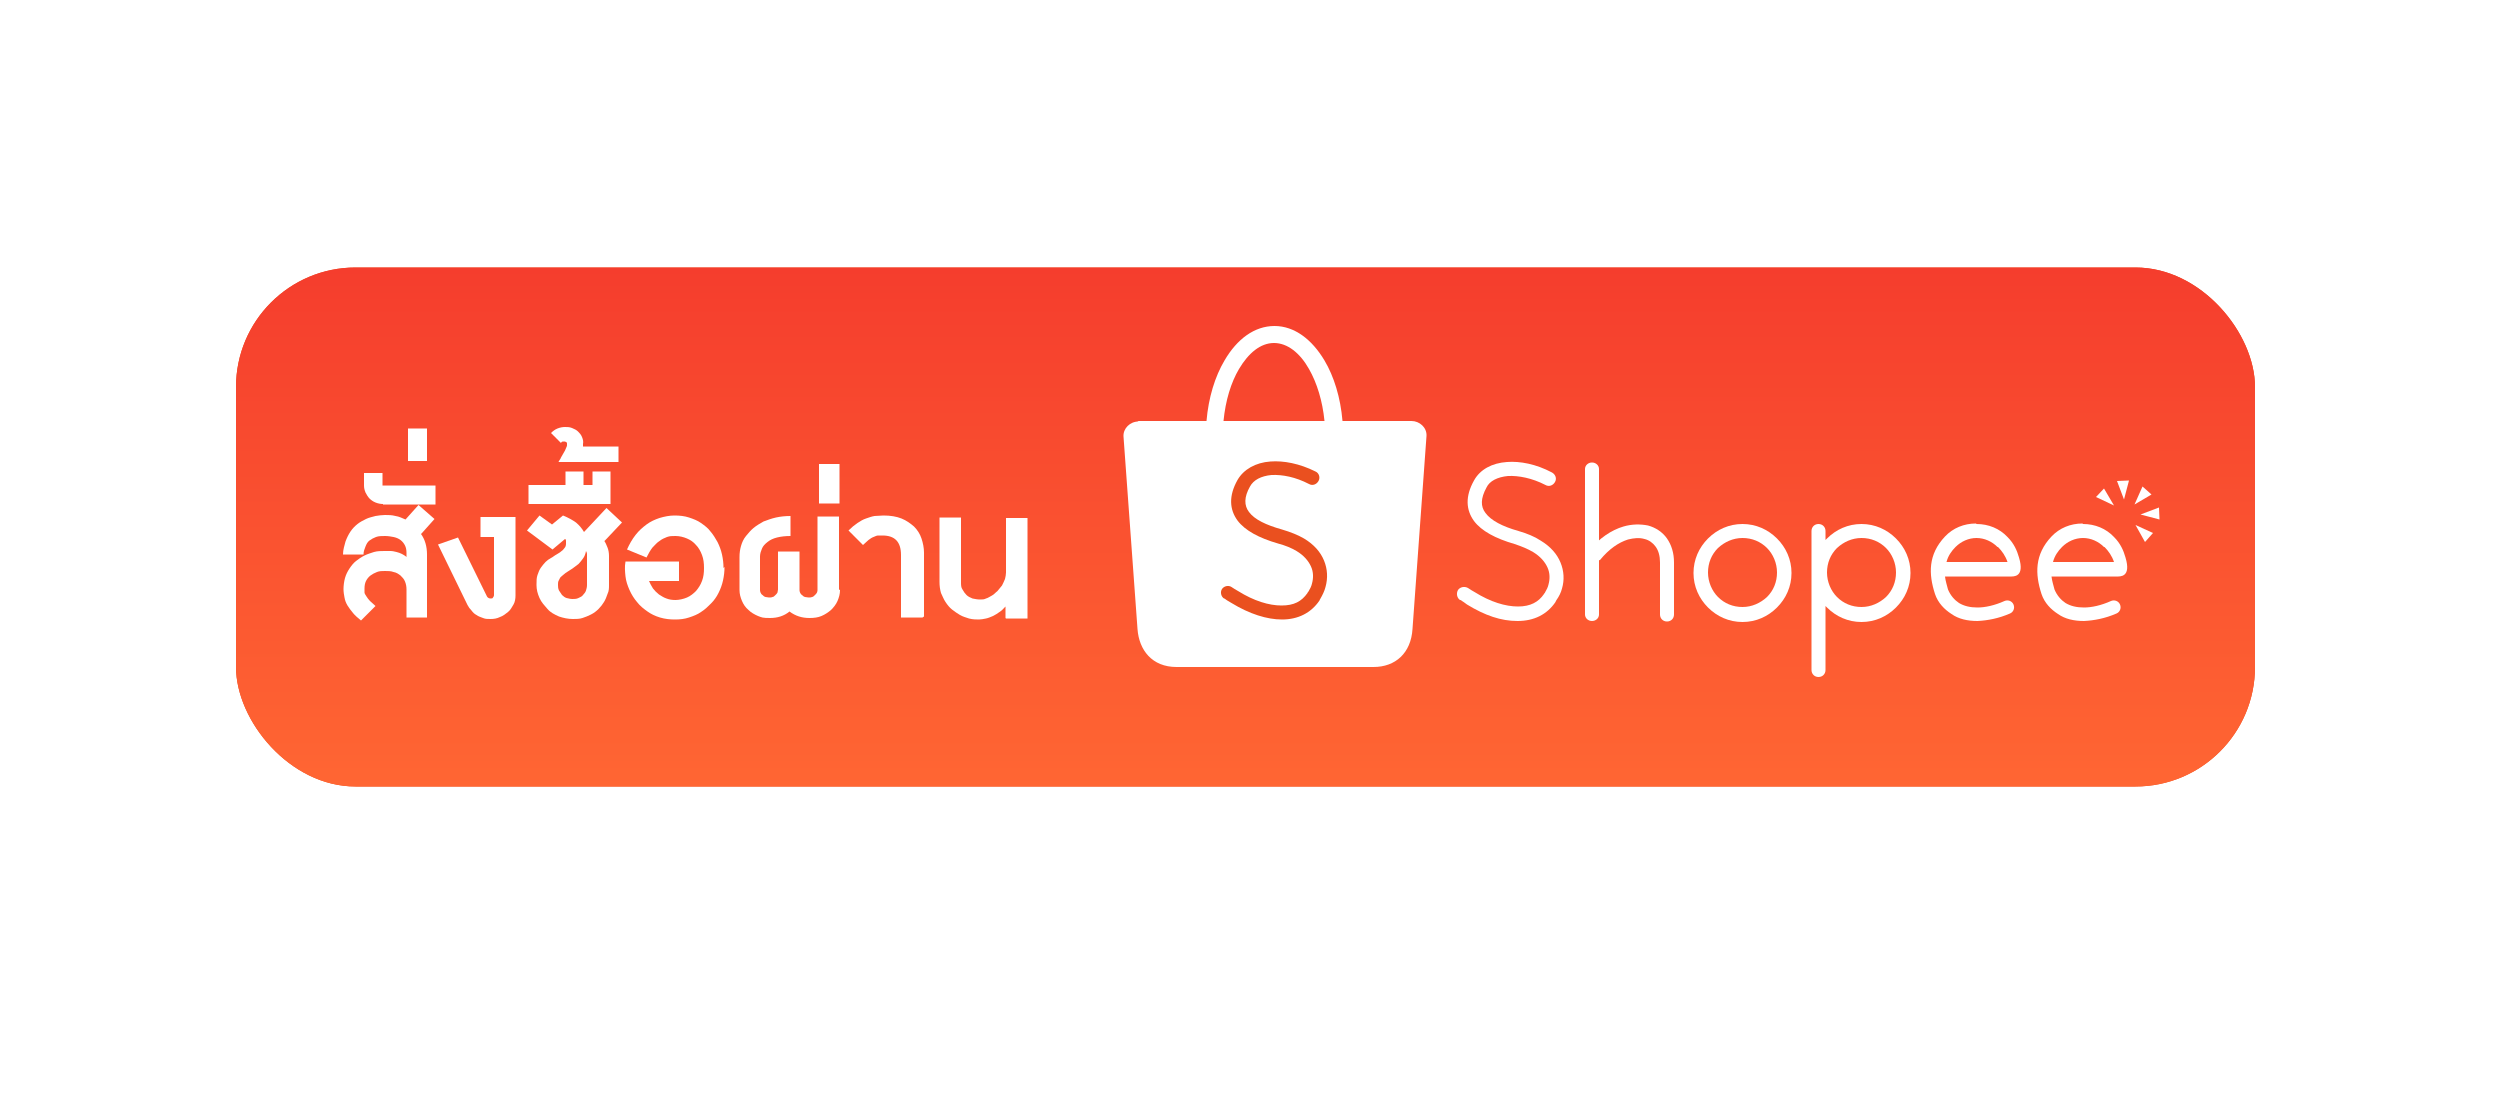 <svg xmlns="http://www.w3.org/2000/svg" xmlns:xlink="http://www.w3.org/1999/xlink" id="a" viewBox="0 0 500 222.2"><defs><style>.i{fill:#ea501f;}.j{fill:#fff;}.k{filter:url(#e);}.l{filter:url(#c);}.m{fill:url(#b);}.n{filter:url(#g);}</style><linearGradient id="b" x1="249.1" y1="157.4" x2="249.1" y2="53.5" gradientTransform="matrix(1, 0, 0, 1, 0, 0)" gradientUnits="userSpaceOnUse"><stop offset="0" stop-color="#f63"></stop><stop offset="1" stop-color="#f53d2d"></stop></linearGradient><filter id="c" filterUnits="userSpaceOnUse"><feGaussianBlur stdDeviation="0"></feGaussianBlur></filter><filter id="e" filterUnits="userSpaceOnUse"><feGaussianBlur stdDeviation="0"></feGaussianBlur></filter><filter id="g" filterUnits="userSpaceOnUse"><feGaussianBlur stdDeviation="0"></feGaussianBlur></filter></defs><g><rect class="i" x="47.2" y="53.5" width="403.8" height="103.8" rx="23.9" ry="23.9"></rect><rect class="m" x="47.2" y="53.5" width="403.8" height="103.8" rx="23.9" ry="23.9"></rect></g><g><g class="l"><g><path class="j" d="M292,120c-.6-.4-.8-1.3-.4-2,.4-.6,1.3-.8,2-.4,.4,.3,.8,.5,1.3,.8,3.2,2,6.2,2.9,8.7,2.9s4.1-.9,5.2-2.5h0c0-.1,.2-.2,.2-.3,.3-.5,.6-1.1,.7-1.6,.3-1.1,.3-2.3-.2-3.4-.5-1.1-1.4-2.2-2.9-3.1h0c-1-.6-2.2-1.1-3.7-1.6-3.8-1.1-6.6-2.6-8.1-4.6-1.6-2.2-1.8-4.9,0-8.1,1.2-2.2,3.6-3.5,6.6-3.7,2.6-.2,5.8,.4,9,2.1,.7,.4,1,1.2,.6,1.9-.4,.7-1.2,1-1.9,.6-2.7-1.4-5.4-1.9-7.5-1.8-2.1,.2-3.7,1-4.3,2.3-1.2,2.2-1.2,3.8-.2,5.1,1.1,1.5,3.4,2.7,6.6,3.6,1.7,.5,3.2,1.1,4.4,1.9h0c2,1.2,3.3,2.7,4,4.4,.7,1.7,.8,3.5,.3,5.2-.2,.8-.6,1.6-1.1,2.3-.1,.2-.2,.3-.2,.4h0c-1.7,2.5-4.3,3.8-7.6,3.8s-6.5-1.1-10.1-3.3c-.4-.3-.8-.6-1.3-.9Z"></path><path class="j" d="M317,93.8c0-.7,.6-1.3,1.4-1.3s1.4,.6,1.4,1.3v29.1c0,.7-.6,1.3-1.4,1.3s-1.4-.6-1.4-1.3v-29.1Z"></path><path class="j" d="M319.9,112c-.5,.6-1.4,.7-2,.2-.6-.5-.7-1.4-.2-2,2.2-2.6,4.6-4.2,7-4.9,1.7-.5,3.4-.5,4.9-.2,1.5,.4,2.9,1.3,3.8,2.6,.9,1.3,1.4,2.9,1.4,4.8v10.4c0,.8-.6,1.4-1.4,1.4s-1.4-.6-1.4-1.4v-10.4c0-1.3-.3-2.4-.9-3.2-.5-.7-1.3-1.3-2.2-1.5-1-.3-2.1-.2-3.3,.1-1.9,.6-3.8,1.9-5.6,4.1Z"></path><path class="j" d="M348.5,104.8c2.7,0,5.1,1.1,6.9,2.9h0c1.8,1.8,2.9,4.2,2.9,6.9s-1.1,5.1-2.9,6.9c-1.8,1.8-4.2,2.9-6.9,2.9s-5.1-1.1-6.9-2.9h0c-1.8-1.8-2.9-4.2-2.9-6.9s1.1-5.1,2.9-6.9h0c1.8-1.8,4.2-2.9,6.9-2.9h0Zm4.9,4.8c-1.3-1.3-3-2-4.9-2s-3.6,.8-4.9,2h0c-1.3,1.3-2,3-2,4.9s.8,3.7,2,4.9h0c1.3,1.3,3,2,4.9,2s3.6-.8,4.9-2c1.3-1.3,2-3,2-4.9s-.8-3.7-2-4.9Z"></path><path class="j" d="M362.3,106.2c0-.8,.6-1.4,1.4-1.4s1.4,.6,1.4,1.4v1.8c.1-.1,.2-.2,.3-.3h0c1.8-1.8,4.2-2.9,6.9-2.9s5.1,1.1,6.9,2.9h0c1.8,1.8,2.9,4.2,2.9,6.9s-1.1,5.1-2.9,6.9c-1.8,1.8-4.2,2.9-6.9,2.9s-5.1-1.1-6.9-2.9h0c-.1-.1-.2-.2-.3-.3v12.8c0,.8-.6,1.4-1.4,1.4s-1.4-.6-1.4-1.4v-27.7h0Zm14.9,3.4c-1.3-1.3-3-2-4.9-2s-3.6,.8-4.9,2h0c-1.3,1.3-2,3-2,4.9s.8,3.7,2,4.9h0c1.3,1.3,3,2,4.9,2s3.6-.8,4.9-2c1.3-1.3,2-3,2-4.9,0-1.9-.8-3.7-2-4.9Z"></path><path class="j" d="M395.3,104.8c2.4,0,4.6,.9,6.2,2.6,1.3,1.3,1.9,2.7,2.3,4.1,1.2,4-1.1,3.8-1.8,3.8h-13c.1,.9,.4,1.8,.6,2.6,.5,1.2,1.3,2.1,2.2,2.7,1,.6,2.2,.9,3.7,.9s3.4-.4,5.4-1.3c.7-.3,1.5,0,1.8,.7s0,1.5-.7,1.8c-2.3,1-4.5,1.4-6.5,1.5-2,0-3.8-.4-5.2-1.4-1.4-.9-2.7-2.2-3.3-4-1.3-4-1.4-7.9,2-11.5,1.6-1.7,3.8-2.6,6.2-2.6h0Zm4.2,4.6c-1.1-1.1-2.6-1.8-4.2-1.8s-3.1,.7-4.2,1.8c-.8,.8-1.5,1.8-1.8,3h12.2c-.4-1.2-1.1-2.2-1.9-3Z"></path><path class="j" d="M416.6,104.8c2.4,0,4.6,.9,6.2,2.6,1.3,1.3,1.9,2.7,2.3,4.1,1.2,4-1.1,3.8-1.8,3.8h-13c.1,.9,.4,1.8,.6,2.6,.5,1.2,1.3,2.1,2.2,2.7,1,.6,2.2,.9,3.7,.9s3.4-.4,5.4-1.3c.7-.3,1.5,0,1.8,.7,.3,.7,0,1.5-.7,1.8-2.3,1-4.5,1.4-6.5,1.5-2,0-3.8-.4-5.2-1.4-1.4-.9-2.7-2.2-3.3-4-1.3-4-1.4-7.9,2-11.5,1.6-1.7,3.8-2.6,6.2-2.6h0Zm4.2,4.6c-1.1-1.1-2.6-1.8-4.2-1.8s-3.1,.7-4.2,1.8c-.8,.8-1.5,1.8-1.8,3h12.2c-.4-1.2-1.1-2.2-1.9-3Z"></path></g><path class="j" d="M227.5,84.2h13.8c.4-4.7,1.7-8.9,3.6-12.1,2.5-4.3,6-6.9,10-6.9s7.5,2.7,10,6.9c1.9,3.2,3.2,7.4,3.6,12.1h13.8c1.6,0,3.1,1.3,3,3l-2.8,38.6c-.3,4.8-3.4,7.6-7.8,7.6h-39.4c-4.9,0-7.5-3.4-7.8-7.6l-2.8-38.5c-.1-1.6,1.3-3,3-3h0Zm17.2,0h20.2c-.4-4-1.5-7.6-3.1-10.4-1.8-3.2-4.3-5.2-7-5.2s-5.1,2-7,5.2c-1.6,2.7-2.7,6.3-3.1,10.4Z"></path><path class="i" d="M244.8,119.7c-.6-.4-.8-1.3-.4-1.9,.4-.6,1.3-.8,1.9-.4,.4,.3,.8,.5,1.3,.8,3.2,2,6.2,2.9,8.7,2.9s4-.8,5.2-2.5h0c0-.1,.1-.2,.2-.3,.3-.5,.6-1.1,.7-1.6,.3-1.1,.3-2.3-.2-3.4-.5-1.1-1.4-2.2-2.9-3.1h0c-1-.6-2.2-1.1-3.7-1.5-3.8-1.1-6.6-2.6-8.1-4.6-1.6-2.2-1.8-4.9,0-8.1,1.2-2.1,3.6-3.5,6.6-3.7,2.6-.2,5.8,.4,9,2,.7,.3,1,1.2,.6,1.9s-1.2,1-1.9,.6c-2.7-1.4-5.3-1.9-7.5-1.8-2.1,.2-3.6,1-4.3,2.3-1.2,2.1-1.2,3.8-.2,5.1,1.1,1.5,3.4,2.6,6.6,3.5,1.7,.5,3.2,1.1,4.4,1.8h0c2,1.2,3.3,2.7,4,4.4,.7,1.7,.8,3.5,.3,5.3-.2,.8-.6,1.6-1,2.3-.1,.2-.2,.3-.2,.4h0c-1.7,2.5-4.3,3.8-7.5,3.8-3,0-6.5-1.1-10.1-3.3-.5-.3-.9-.5-1.4-.9Z"></path></g><g class="k"><path class="j" d="M84.2,106.8c.8,1.1,1.2,2.5,1.2,4.1v12.6h-4.1v-5.6c0-.6-.1-1.1-.3-1.6-.2-.5-.5-.8-.9-1.2-.4-.3-.8-.6-1.4-.7-.5-.2-1.1-.2-1.7-.2s-1.1,0-1.6,.2c-.5,.2-.9,.4-1.3,.7-.4,.3-.7,.7-.9,1.1-.2,.4-.3,.9-.3,1.5s0,.5,0,.8c0,.2,.2,.5,.4,.8,.2,.3,.4,.6,.7,.9,.3,.3,.7,.6,1.1,1l-2.9,2.9c-.6-.5-1.2-1-1.6-1.5-.4-.5-.8-1-1.1-1.5-.3-.5-.5-1-.6-1.6-.1-.5-.2-1.1-.2-1.7s.1-1.5,.3-2.2,.5-1.3,.9-1.9c.4-.6,.8-1.1,1.3-1.5,.5-.4,1.1-.8,1.7-1.1s1.3-.5,1.9-.7c.7-.2,1.4-.2,2.1-.2s.8,0,1.2,0c.4,0,.8,.1,1.2,.2,.4,.1,.7,.2,1.1,.4,.3,.2,.6,.3,.9,.6v-.8c0-.6-.1-1.1-.3-1.5-.2-.4-.5-.8-.9-1.1-.4-.3-.9-.5-1.4-.6-.5-.1-1.1-.2-1.7-.2s-1.3,0-1.8,.2c-.5,.2-.9,.4-1.3,.7-.4,.3-.6,.7-.8,1.2-.2,.5-.4,1-.4,1.6h-4.1c0-1,.3-1.8,.5-2.6,.3-.8,.6-1.4,1-2,.4-.6,.9-1.1,1.4-1.5,.5-.4,1.1-.7,1.7-1,.6-.3,1.2-.4,1.9-.6,.6-.1,1.3-.2,1.9-.2s1.4,0,2.1,.2c.7,.1,1.3,.4,2,.7l2.6-2.9,3.2,2.8-2.5,2.8Z"></path><path class="j" d="M76.6,100.8c-.5,0-1-.1-1.5-.3-.5-.2-.9-.5-1.2-.8s-.6-.8-.8-1.2c-.2-.5-.3-.9-.3-1.4v-2.5h3.7v2.5h10.6v3.8h-10.5Z"></path><path class="j" d="M81.6,92.2v-6.5h3.8v6.5h-3.8Z"></path><path class="j" d="M103.1,119.1c0,.6-.1,1.3-.4,1.8s-.6,1.1-1.1,1.5c-.5,.4-1,.8-1.6,1-.6,.3-1.2,.4-1.9,.4s-1,0-1.5-.2-.9-.3-1.3-.6c-.4-.2-.7-.5-1-.9-.3-.3-.6-.7-.8-1.1l-5.9-12.1,4-1.4,5.8,11.8c.1,.2,.4,.4,.7,.4s.4,0,.5-.2c.1-.1,.2-.3,.2-.5v-11.6h-2.7v-4h7v15.6Z"></path><path class="j" d="M120.8,108.1c.3,.4,.5,.9,.7,1.4,.2,.5,.3,1.1,.3,1.7v5.8c0,.6,0,1.2-.3,1.8-.2,.6-.4,1.1-.7,1.6-.3,.5-.7,1-1.1,1.4s-.9,.8-1.5,1.1-1.1,.5-1.7,.7c-.6,.2-1.3,.2-1.9,.2-1,0-1.9-.2-2.8-.5-.9-.4-1.7-.8-2.3-1.5s-1.2-1.3-1.6-2.2-.6-1.7-.6-2.6,0-1.4,.2-2c.2-.6,.4-1.1,.7-1.5,.3-.4,.6-.8,.9-1.1,.3-.3,.7-.6,1.1-.8s.7-.5,1.1-.7c.3-.2,.7-.4,.9-.6,.3-.2,.5-.4,.7-.7,.2-.2,.3-.5,.3-.9s0-.4,0-.5c0-.2,0-.3-.2-.4l-2.5,2.1-5.1-3.8,2.5-3,2.5,1.8,2.2-1.8c1,.4,1.9,.9,2.6,1.4,.7,.6,1.2,1.2,1.6,1.9l4.5-4.8,3.1,2.9-3.5,3.7Zm-7.7,6.5c-.2,.2-.4,.3-.6,.5-.2,.2-.4,.3-.5,.5-.1,.2-.2,.4-.3,.6s-.1,.5-.1,.8,0,.7,.2,1.1c.2,.3,.4,.6,.6,.9,.3,.3,.6,.5,.9,.6,.4,.1,.8,.2,1.2,.2s.8,0,1.2-.2,.7-.3,.9-.6c.3-.3,.5-.6,.6-.9,.1-.3,.2-.7,.2-1.1v-5.7c0-.2,0-.4,0-.5,0-.2-.1-.4-.2-.6-.1,.6-.3,1.1-.6,1.5-.3,.4-.6,.8-.9,1.1-.4,.3-.8,.6-1.2,.9-.5,.3-.9,.6-1.4,.9Z"></path><path class="j" d="M105.7,100.8v-3.8h7.4v-2.7h3.6v2.7h1.8v-2.7h3.6v6.5h-16.4Z"></path><path class="j" d="M111.8,92.2c.1-.2,.3-.4,.4-.7,.1-.2,.3-.5,.4-.7,.1-.2,.3-.5,.4-.7,.1-.2,.2-.5,.3-.7,0,0,.1-.2,.1-.3,0-.1,0-.3,0-.4,0-.1,0-.2-.2-.3s-.2-.1-.4-.1c-.3,0-.5,0-.6,.3l-2-2c.4-.4,.8-.7,1.3-.9,.5-.2,1-.3,1.5-.3s.9,0,1.4,.2c.5,.2,.9,.4,1.2,.7,.3,.3,.6,.6,.8,1.1s.3,.9,.2,1.4v.5h7.1v3.1h-12Z"></path><path class="j" d="M144.9,113.4c0,.9-.1,1.8-.3,2.7-.2,.9-.5,1.7-.9,2.5-.4,.8-.9,1.5-1.5,2.1s-1.2,1.2-2,1.7c-.7,.5-1.5,.8-2.4,1.1s-1.8,.4-2.8,.4-2-.1-3-.4-1.8-.7-2.5-1.2-1.5-1.1-2.1-1.9c-.6-.7-1.1-1.5-1.5-2.4-.4-.9-.7-1.8-.8-2.7s-.2-2,0-3h10.7v3.9h-6c.2,.5,.5,1,.8,1.5,.3,.4,.7,.8,1.2,1.2,.5,.3,.9,.6,1.5,.8,.5,.2,1.1,.3,1.8,.3s1.6-.2,2.3-.5,1.3-.8,1.8-1.3c.5-.6,.9-1.2,1.2-2s.4-1.6,.4-2.6-.1-1.8-.4-2.6c-.3-.8-.7-1.5-1.2-2-.5-.6-1.1-1-1.8-1.3-.7-.3-1.5-.5-2.3-.5s-1.1,0-1.7,.2c-.5,.2-1,.4-1.5,.8-.5,.3-.9,.8-1.4,1.3-.4,.5-.8,1.2-1.2,2l-3.9-1.6c.5-1.1,1-2,1.7-2.9s1.4-1.5,2.2-2.1c.8-.6,1.7-1,2.6-1.3,1-.3,2-.5,3-.5s2,.1,2.9,.4c.9,.3,1.7,.6,2.4,1.1,.7,.5,1.4,1,1.9,1.7,.6,.7,1,1.4,1.4,2.1,.4,.8,.7,1.6,.9,2.5,.2,.9,.3,1.8,.3,2.7Z"></path><path class="j" d="M168,118c0,.8-.2,1.5-.5,2.2-.3,.7-.8,1.3-1.3,1.8-.6,.5-1.2,.9-1.9,1.2-.7,.3-1.5,.4-2.4,.4-1.5,0-2.8-.4-4-1.3-1.1,.9-2.4,1.3-3.9,1.3s-1.6-.1-2.4-.4c-.7-.3-1.4-.7-1.9-1.2-.6-.5-1-1.1-1.3-1.8-.3-.7-.5-1.4-.5-2.2v-6.6c0-.8,.1-1.5,.3-2.2,.2-.7,.5-1.4,1-2s.9-1.1,1.5-1.6c.6-.5,1.3-.9,2-1.3,.8-.3,1.6-.6,2.5-.8s1.9-.3,2.9-.3v4c-1,0-1.9,.1-2.7,.3s-1.4,.5-1.9,.9c-.5,.4-.9,.8-1.1,1.3s-.4,1-.4,1.6v6.6c0,.2,0,.4,.1,.6s.2,.4,.4,.5c.2,.2,.3,.3,.6,.4,.2,0,.5,.1,.7,.1s.5,0,.7-.1c.2,0,.4-.2,.6-.4,.2-.2,.3-.3,.4-.5,0-.2,.1-.4,.1-.6v-7.6h4.3v7.6c0,.2,0,.4,.1,.6s.2,.4,.4,.5c.2,.2,.3,.3,.6,.4,.2,0,.5,.1,.7,.1s.5,0,.7-.1c.2,0,.4-.2,.6-.4,.2-.2,.3-.3,.4-.5s.1-.4,.1-.6v-14.6h4.3v14.6Z"></path><path class="j" d="M163.8,100.8v-8h4.1v7.9h-4.1Z"></path><path class="j" d="M184.5,123.5h-4.3v-12.5c0-2.6-1.2-3.9-3.7-3.9s-.6,0-.9,0c-.3,0-.6,.2-.9,.3-.3,.1-.6,.3-1,.6-.3,.3-.7,.6-1.1,1l-2.9-2.9c.6-.6,1.2-1.1,1.8-1.5,.6-.4,1.1-.7,1.7-.9s1.1-.4,1.7-.5c.6,0,1.2-.1,1.8-.1,1.4,0,2.6,.2,3.6,.6,1,.4,1.8,1,2.5,1.6,.7,.7,1.2,1.5,1.5,2.4,.3,.9,.5,1.9,.5,2.8v12.8Z"></path><path class="j" d="M201.1,123.6v-2.3c-.4,.4-.7,.8-1.2,1.1-.4,.3-.9,.6-1.3,.8-.5,.2-.9,.4-1.4,.5-.5,.1-1,.2-1.4,.2s-1.3,0-2-.2c-.6-.2-1.3-.4-1.8-.7s-1.1-.7-1.6-1.1c-.5-.4-.9-.9-1.3-1.5-.4-.6-.6-1.2-.9-1.8-.2-.7-.3-1.4-.3-2.2v-12.9h4.3v12.9c0,.6,0,1.1,.3,1.5,.2,.4,.5,.8,.8,1.1,.3,.3,.7,.5,1.2,.7,.5,.1,1,.2,1.5,.2s.8,0,1.2-.2c.4-.1,.8-.4,1.2-.6s.7-.6,1.1-.9c.3-.4,.6-.7,.9-1.1,.2-.4,.4-.8,.6-1.3,.1-.4,.2-.9,.2-1.3v-10.9h4.3v20.1h-4.3Z"></path></g><g class="n"><g><polygon class="j" points="426.9 100.9 428.5 97.3 430.3 98.9 426.9 100.9"></polygon><polygon class="j" points="427.1 105 430.6 106.6 429 108.4 427.1 105"></polygon><polygon class="j" points="422.8 101.1 419.2 99.4 420.8 97.7 422.8 101.1"></polygon><polygon class="j" points="428.1 102.9 431.8 101.5 431.9 103.9 428.1 102.9"></polygon><polygon class="j" points="424.8 99.9 423.4 96.2 425.8 96.1 424.8 99.9"></polygon></g></g></g></svg>